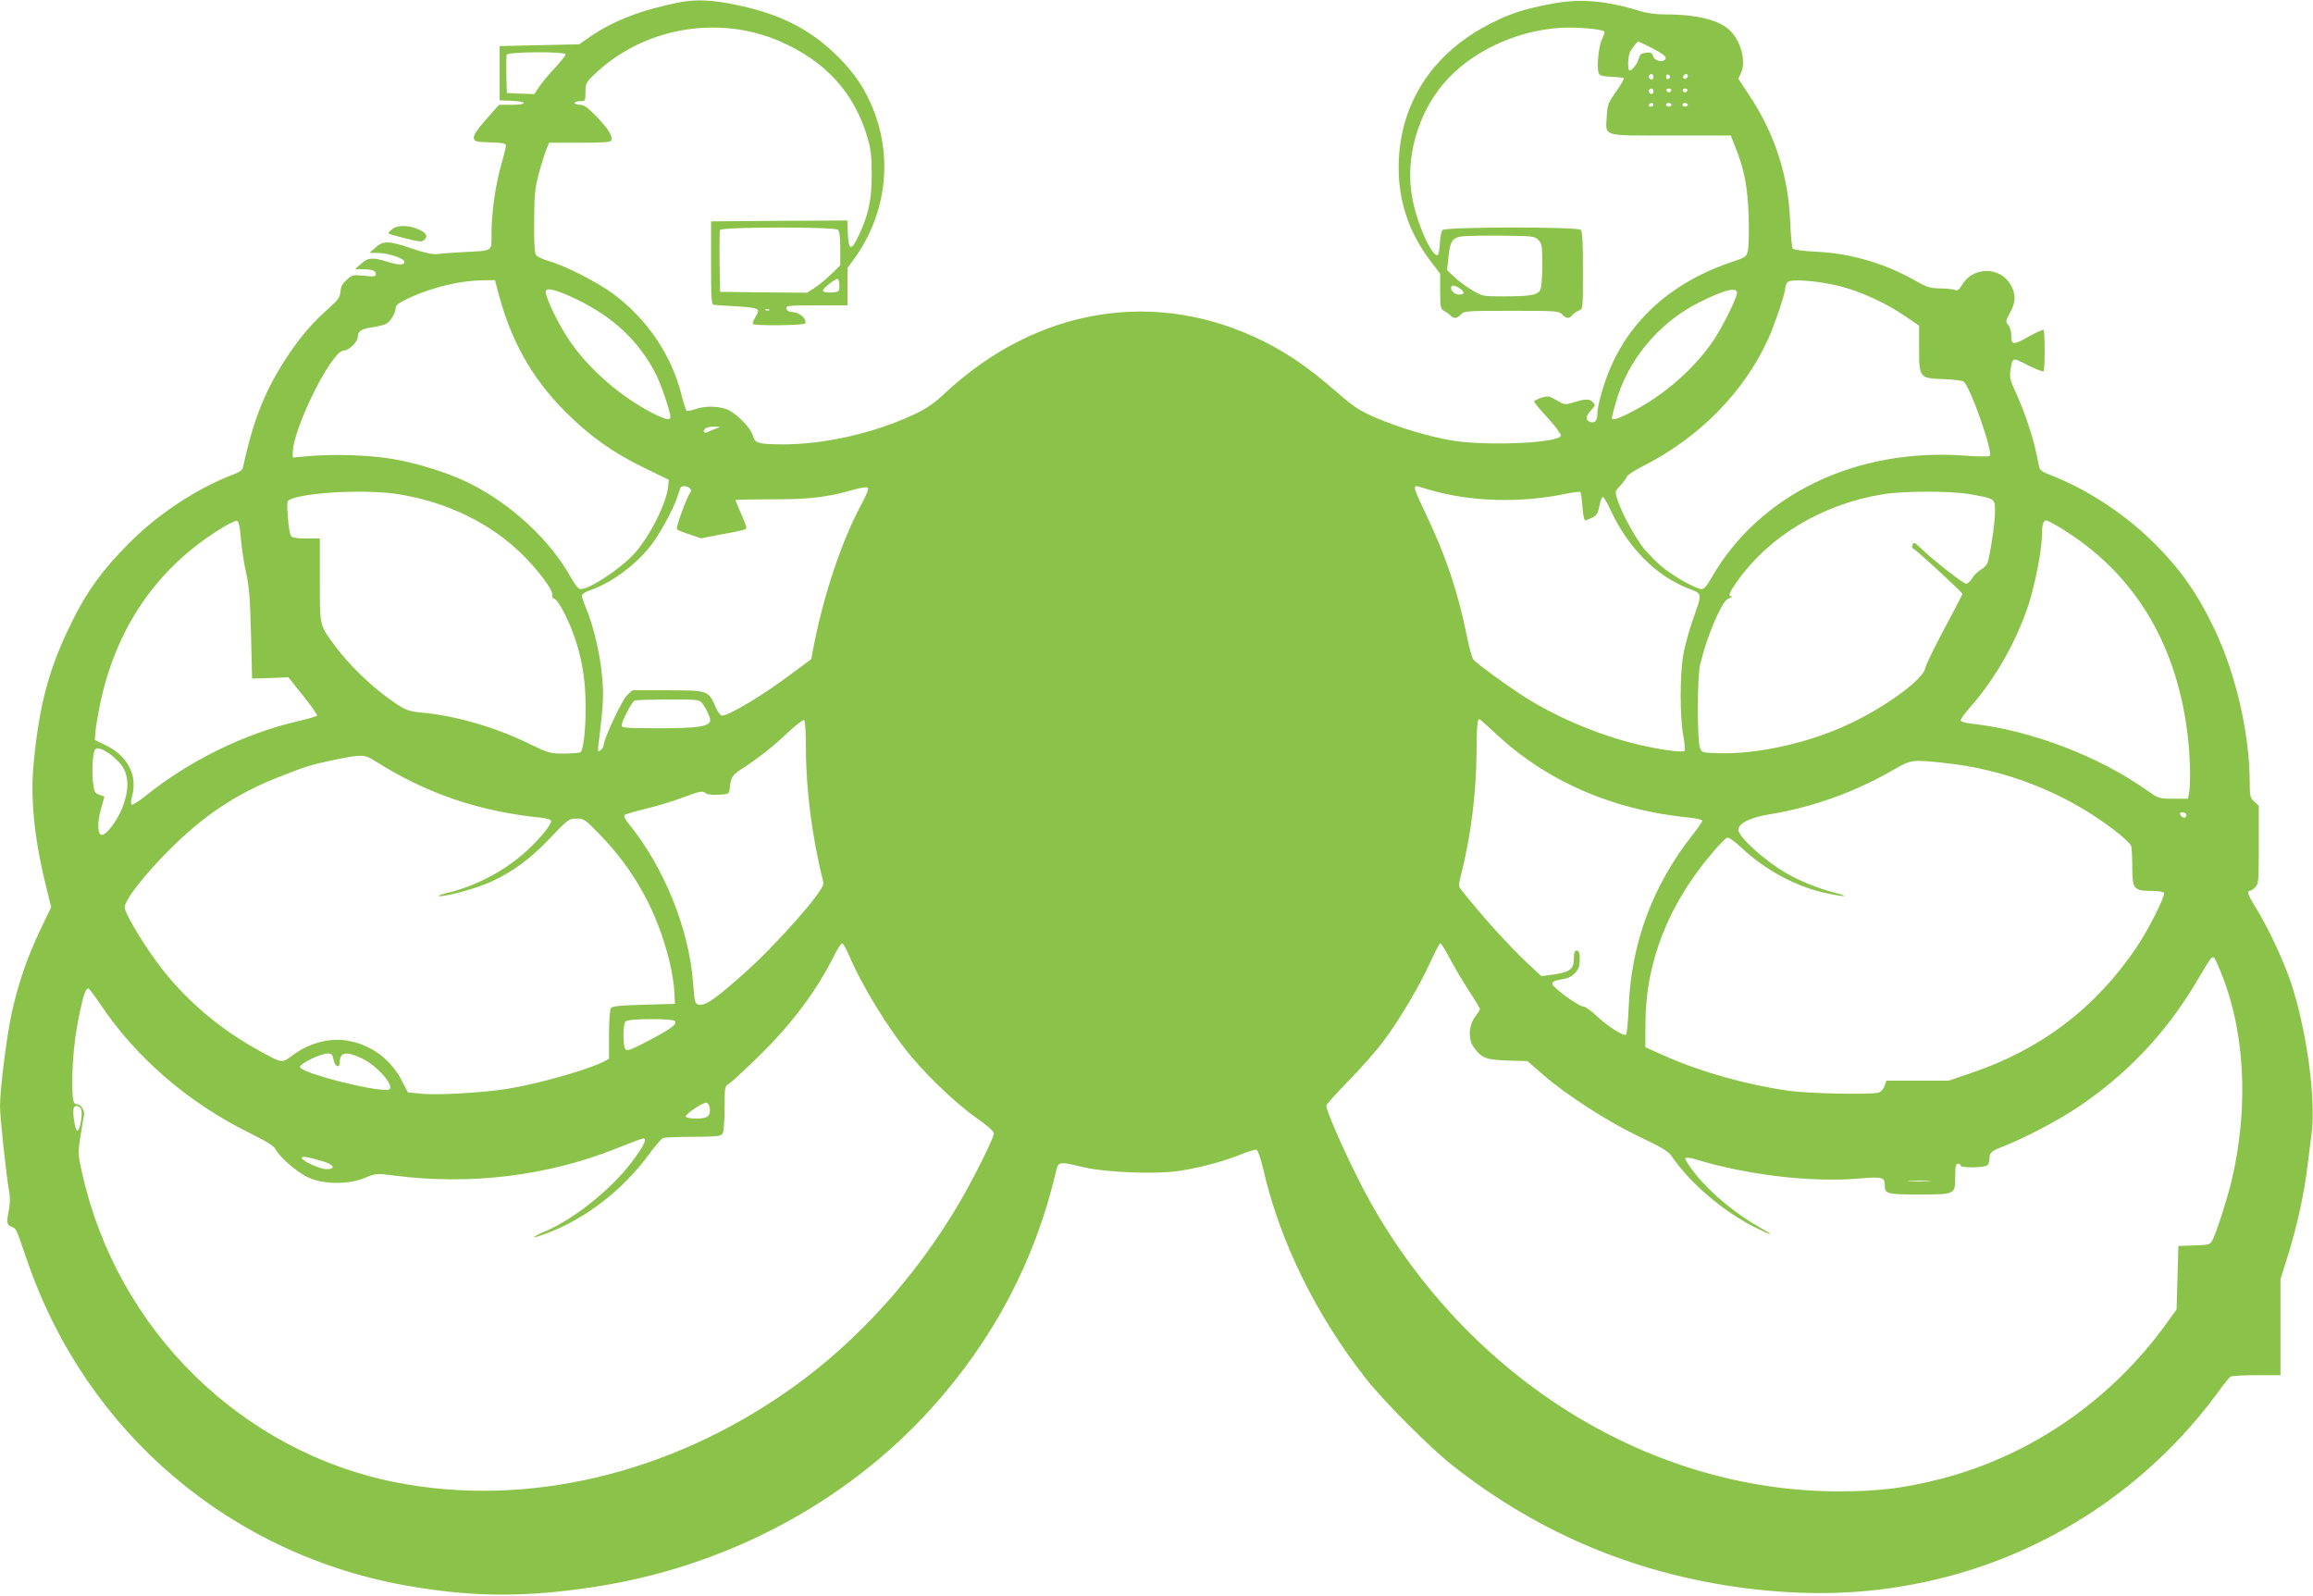 <?xml version="1.0" standalone="no"?>
<!DOCTYPE svg PUBLIC "-//W3C//DTD SVG 20010904//EN"
 "http://www.w3.org/TR/2001/REC-SVG-20010904/DTD/svg10.dtd">
<svg version="1.0" xmlns="http://www.w3.org/2000/svg"
 width="1280pt" height="883pt" viewBox="0 0 1280 883"
 preserveAspectRatio="xMidYMid meet">
<g transform="translate(0,883) scale(0.1,-0.1)"
fill="#8bc34a" stroke="none">
<path d="M3765 8818 c-210 -41 -366 -100 -496 -189 l-64 -44 -220 -5 -220 -5
0 -150 0 -150 68 -3 c88 -4 87 -22 -2 -22 l-70 0 -71 -81 c-50 -56 -70 -87
-68 -102 3 -20 9 -22 91 -25 68 -2 87 -6 87 -17 0 -8 -11 -53 -24 -99 -33
-112 -56 -272 -56 -385 0 -106 13 -97 -155 -106 -60 -3 -126 -8 -145 -11 -25
-3 -65 5 -139 30 -130 45 -160 45 -203 6 l-33 -29 50 -1 c54 -1 136 -28 142
-46 7 -22 -27 -23 -88 -4 -85 27 -113 26 -151 -10 l-33 -29 42 -1 c52 0 73 -8
73 -27 0 -13 -10 -15 -65 -9 -61 6 -66 5 -96 -22 -24 -21 -33 -39 -35 -66 -3
-31 -13 -45 -56 -84 -94 -83 -157 -155 -229 -261 -128 -190 -196 -358 -253
-622 -4 -20 -17 -30 -53 -44 -199 -75 -416 -217 -578 -380 -146 -146 -235
-268 -319 -440 -123 -249 -177 -445 -209 -770 -20 -195 1 -418 65 -678 l31
-127 -61 -128 c-71 -149 -120 -292 -156 -452 -28 -126 -66 -425 -66 -521 0
-64 35 -387 50 -469 6 -32 6 -69 0 -101 -15 -76 -13 -88 14 -98 27 -11 23 -3
87 -189 327 -952 1131 -1634 2124 -1801 348 -59 630 -60 1000 -5 731 109 1400
461 1878 989 344 381 574 817 689 1305 15 65 13 64 158 30 119 -28 397 -39
522 -20 110 16 246 52 341 90 43 18 84 30 91 27 7 -3 23 -49 36 -104 91 -401
294 -814 572 -1166 101 -127 352 -379 478 -478 487 -384 1045 -613 1670 -684
360 -40 677 -23 1006 55 622 148 1173 513 1554 1030 34 47 67 88 74 92 6 4 71
8 144 8 l132 0 0 265 0 266 45 144 c49 158 87 336 105 485 6 52 16 131 22 176
26 193 -29 588 -118 848 -42 121 -128 304 -190 402 -44 72 -52 94 -34 94 6 0
19 9 30 20 19 19 20 33 20 235 l0 216 -25 23 c-22 21 -25 31 -25 99 0 274 -75
603 -196 857 -95 200 -197 343 -350 491 -161 156 -370 290 -567 364 -32 12
-49 25 -52 39 -21 106 -30 143 -57 226 -16 52 -48 133 -69 180 -33 71 -39 91
-34 125 13 81 8 79 97 34 44 -22 83 -37 87 -34 8 8 8 221 0 229 -3 4 -42 -14
-85 -38 -85 -48 -94 -47 -94 13 0 19 -7 43 -17 53 -15 17 -14 21 10 67 33 59
34 103 4 155 -58 102 -209 102 -269 0 -17 -29 -25 -34 -42 -28 -12 4 -49 8
-82 8 -53 1 -72 7 -135 43 -167 95 -357 151 -547 160 -69 3 -126 11 -131 17
-5 6 -11 72 -14 146 -10 261 -87 495 -231 709 l-56 85 15 33 c28 59 1 170 -57
230 -59 61 -183 93 -361 93 -54 0 -104 7 -146 20 -179 56 -329 69 -479 40
-152 -28 -230 -53 -337 -107 -331 -165 -515 -453 -515 -801 0 -189 58 -359
173 -512 l57 -75 0 -97 c0 -90 2 -98 22 -109 13 -7 29 -18 36 -26 19 -18 36
-16 57 7 17 19 31 20 280 20 249 0 263 -1 280 -20 22 -24 38 -25 56 -4 7 9 23
20 36 25 23 8 23 9 23 222 0 152 -3 216 -12 225 -18 18 -751 17 -766 -1 -6 -7
-12 -41 -14 -75 -2 -34 -7 -63 -13 -64 -34 -5 -117 183 -141 324 -37 211 29
450 170 620 146 176 398 298 651 314 83 6 229 -7 243 -20 3 -4 -3 -23 -13 -44
-20 -42 -31 -169 -16 -191 6 -10 30 -15 71 -16 33 -1 63 -5 66 -8 3 -3 -16
-36 -42 -73 -44 -62 -49 -74 -52 -135 -7 -117 -34 -109 352 -109 l334 0 26
-66 c49 -121 67 -218 73 -379 2 -82 1 -167 -4 -189 -8 -38 -10 -39 -93 -67
-369 -125 -616 -372 -714 -713 -15 -48 -26 -102 -26 -120 0 -43 -13 -60 -39
-51 -28 9 -27 33 5 66 23 24 24 28 9 43 -20 20 -38 20 -104 0 -52 -15 -53 -15
-97 11 -40 24 -47 25 -84 14 -22 -7 -40 -16 -40 -21 0 -6 34 -46 75 -91 42
-45 74 -89 73 -97 -8 -43 -425 -60 -613 -26 -135 25 -278 68 -408 123 -95 41
-121 58 -218 142 -154 134 -265 211 -404 281 -596 298 -1256 190 -1767 -287
-62 -58 -100 -84 -173 -118 -226 -105 -501 -166 -735 -164 -126 1 -142 7 -154
49 -14 48 -101 133 -152 148 -54 16 -119 15 -169 -3 -22 -8 -43 -11 -46 -7 -4
4 -17 45 -29 92 -55 217 -190 415 -375 553 -86 64 -266 156 -357 182 -31 9
-62 23 -70 32 -10 12 -13 58 -12 187 1 150 4 183 26 266 14 52 33 112 41 133
l16 37 169 0 c129 0 171 3 175 13 9 23 -17 65 -82 132 -49 51 -69 65 -92 65
-16 0 -29 5 -29 10 0 6 14 10 30 10 29 0 30 1 30 50 0 46 4 54 43 92 267 262
683 339 1029 191 256 -110 418 -288 490 -539 18 -62 22 -104 22 -199 0 -139
-17 -220 -69 -332 -43 -94 -59 -93 -63 5 l-3 72 -377 -2 -377 -3 0 -230 c0
-197 2 -230 15 -232 8 -1 63 -5 121 -8 131 -8 139 -12 111 -57 -12 -19 -19
-38 -15 -41 10 -11 281 -8 288 3 13 21 -26 59 -63 62 -26 2 -38 8 -40 21 -3
16 10 17 167 17 l171 0 0 103 0 104 40 55 c183 256 215 583 84 866 -46 102
-109 185 -202 273 -146 137 -313 217 -547 264 -130 26 -213 29 -300 13z m5363
-247 c82 -42 100 -57 85 -72 -17 -17 -60 -3 -66 22 -4 16 -12 20 -38 17 -26
-2 -34 -9 -40 -32 -8 -29 -36 -66 -51 -66 -12 0 -10 78 3 103 12 23 39 57 46
57 2 0 29 -13 61 -29z m-5998 -42 c0 -6 -27 -40 -60 -76 -34 -35 -72 -82 -87
-104 l-26 -40 -76 3 -76 3 -3 99 c-1 55 0 106 2 113 7 17 326 19 326 2z m6020
-124 c0 -8 -4 -15 -9 -15 -13 0 -22 16 -14 24 11 11 23 6 23 -9z m92 0 c0 -5
-5 -11 -11 -13 -6 -2 -11 4 -11 13 0 9 5 15 11 13 6 -2 11 -8 11 -13z m98 7
c0 -13 -12 -22 -22 -16 -10 6 -1 24 13 24 5 0 9 -4 9 -8z m-190 -87 c0 -8 -4
-15 -9 -15 -13 0 -22 16 -14 24 11 11 23 6 23 -9z m98 4 c-2 -6 -8 -10 -13
-10 -5 0 -11 4 -13 10 -2 6 4 11 13 11 9 0 15 -5 13 -11z m90 0 c-2 -6 -8 -10
-13 -10 -5 0 -11 4 -13 10 -2 6 4 11 13 11 9 0 15 -5 13 -11z m-188 -79 c0 -5
-7 -10 -16 -10 -8 0 -12 5 -9 10 3 6 10 10 16 10 5 0 9 -4 9 -10z m100 0 c0
-5 -7 -10 -15 -10 -8 0 -15 5 -15 10 0 6 7 10 15 10 8 0 15 -4 15 -10z m90 0
c0 -5 -7 -10 -15 -10 -8 0 -15 5 -15 10 0 6 7 10 15 10 8 0 15 -4 15 -10z
m-4702 -692 c8 -8 12 -46 12 -104 l0 -92 -47 -46 c-26 -26 -67 -60 -92 -77
l-45 -29 -240 2 -241 3 -3 165 c-1 90 0 170 2 177 7 18 636 19 654 1z m3875
-56 c20 -21 22 -32 22 -140 0 -73 -5 -125 -12 -138 -16 -27 -56 -34 -204 -34
-114 0 -116 0 -175 36 -32 19 -76 52 -97 72 l-39 37 7 65 c9 94 21 114 75 122
25 3 125 5 223 4 169 -2 179 -3 200 -24z m-3868 -253 c0 -31 -3 -34 -33 -37
-19 -2 -41 0 -50 3 -14 5 -10 13 23 41 22 18 45 32 50 31 6 -2 10 -19 10 -38z
m-1895 -11 c72 -286 188 -495 379 -687 134 -134 258 -223 434 -309 l138 -67
-4 -40 c-10 -93 -102 -275 -188 -370 -79 -85 -245 -195 -296 -195 -12 0 -30
22 -51 60 -114 207 -327 407 -561 524 -107 55 -290 113 -427 136 -127 22 -334
29 -476 15 l-78 -7 0 25 c0 134 215 567 282 567 29 0 78 48 78 76 0 31 21 45
82 53 29 4 63 13 75 19 25 14 53 61 53 90 0 14 20 28 78 55 130 59 278 94 404
96 l67 1 11 -42z m7433 8 c116 -30 259 -95 362 -167 l75 -51 0 -123 c0 -166 2
-169 137 -173 54 -2 103 -8 110 -14 37 -30 164 -391 144 -411 -4 -4 -68 -4
-142 2 -600 42 -1132 -215 -1397 -675 -24 -43 -42 -64 -55 -64 -29 0 -148 66
-213 118 -32 26 -80 74 -107 107 -50 62 -128 206 -148 276 -12 38 -11 41 18
72 17 18 33 40 36 49 3 9 42 35 86 57 312 157 560 408 695 703 36 78 96 257
96 286 0 10 6 24 13 31 18 19 171 7 290 -23z m-2105 -12 c28 -20 28 -34 -1
-34 -25 0 -47 17 -47 37 0 18 21 16 48 -3z m-4894 -57 c210 -100 354 -236 448
-422 26 -51 78 -205 78 -231 0 -22 -24 -17 -93 17 -182 92 -365 252 -470 411
-58 86 -127 230 -127 263 0 27 53 14 164 -38z m6428 28 c-6 -36 -78 -179 -126
-253 -102 -154 -269 -303 -445 -395 -84 -45 -121 -57 -121 -39 0 4 9 41 21 82
65 235 236 442 459 555 144 73 219 91 212 50z m-5355 -91 c-3 -3 -12 -4 -19
-1 -8 3 -5 6 6 6 11 1 17 -2 13 -5z m-288 -653 c-14 -5 -34 -13 -46 -19 -24
-13 -37 -4 -22 15 7 7 29 13 53 12 35 -1 37 -2 15 -8z m-151 -333 c7 -7 8 -16
3 -22 -20 -24 -83 -198 -75 -205 5 -5 37 -18 72 -29 l62 -21 103 20 c141 26
147 28 147 40 0 6 -13 41 -30 79 -16 38 -30 70 -30 73 0 2 89 4 198 4 205 -1
312 11 459 54 39 11 71 15 76 10 5 -5 -8 -40 -31 -82 -113 -207 -216 -515
-272 -810 l-11 -57 -108 -80 c-159 -120 -347 -232 -385 -232 -9 0 -25 22 -37
50 -38 89 -42 90 -265 90 l-194 0 -30 -27 c-27 -26 -130 -244 -130 -278 0 -7
-7 -19 -17 -26 -15 -13 -16 -10 -10 41 27 216 29 265 18 376 -12 124 -48 273
-86 364 -14 33 -25 66 -25 74 0 8 20 21 46 30 115 39 247 136 332 242 50 63
131 210 152 279 7 22 15 43 17 48 6 11 38 8 51 -5z m4091 -8 c226 -67 504 -75
754 -23 42 9 80 13 83 10 3 -3 8 -39 11 -81 3 -42 10 -76 15 -76 5 0 22 7 38
15 29 15 33 23 45 83 4 17 11 32 15 32 5 0 25 -33 43 -73 96 -207 251 -364
429 -433 81 -32 80 -20 24 -179 -19 -55 -42 -140 -51 -189 -19 -109 -19 -342
0 -446 7 -41 11 -79 8 -84 -7 -11 -104 0 -223 26 -215 46 -457 144 -648 262
-98 61 -278 192 -299 217 -7 9 -24 70 -37 136 -49 242 -117 442 -226 670 -60
126 -70 153 -52 153 3 0 35 -9 71 -20z m-5704 -25 c270 -43 510 -161 684 -332
93 -93 174 -201 167 -225 -2 -11 3 -20 14 -23 10 -3 36 -42 58 -88 78 -160
113 -319 113 -512 0 -117 -11 -221 -26 -246 -4 -5 -44 -9 -91 -9 -82 0 -88 2
-197 55 -187 91 -401 153 -587 171 -88 8 -101 14 -207 92 -99 74 -206 180
-277 275 -89 120 -86 106 -86 367 l0 230 -74 0 c-51 0 -77 4 -85 14 -7 8 -15
55 -18 105 -6 89 -6 90 19 100 103 39 427 53 593 26z m8698 0 c139 -25 137
-23 137 -97 0 -56 -16 -173 -36 -265 -4 -22 -17 -40 -40 -54 -19 -11 -42 -34
-51 -50 -10 -16 -24 -29 -33 -29 -16 0 -184 132 -252 198 -34 32 -38 34 -44
17 -5 -12 -3 -20 6 -23 15 -5 270 -240 270 -249 0 -3 -45 -90 -100 -192 -55
-103 -103 -201 -106 -219 -12 -62 -216 -212 -418 -307 -225 -107 -515 -171
-735 -163 -84 3 -85 3 -94 33 -16 47 -14 390 1 455 25 102 54 185 94 272 31
66 47 90 67 97 14 5 20 10 14 10 -22 2 -14 21 34 89 176 246 467 421 798 476
113 20 379 20 488 1z m-9570 -245 c4 -52 17 -138 29 -190 17 -77 22 -142 27
-340 l6 -245 100 3 101 4 82 -103 c45 -56 79 -105 77 -109 -3 -4 -49 -18 -102
-30 -297 -68 -605 -219 -847 -414 -39 -31 -73 -53 -78 -48 -4 4 -3 23 2 42 34
119 -23 228 -149 288 l-56 27 3 45 c2 25 13 90 24 145 87 426 313 758 666 977
42 27 84 47 92 46 11 -3 17 -26 23 -98z m10090 46 c398 -250 630 -642 686
-1158 12 -108 14 -249 5 -297 l-6 -31 -80 0 c-79 0 -82 1 -142 43 -269 192
-648 336 -973 372 -39 4 -63 12 -63 19 0 7 27 44 61 82 133 153 246 352 314
555 37 112 75 309 75 389 0 56 7 80 25 80 6 0 51 -24 98 -54z m-7541 -953 c21
-24 48 -79 48 -97 0 -36 -63 -46 -281 -46 -181 0 -209 2 -209 15 0 23 57 132
72 138 7 3 90 6 184 6 151 1 173 -1 186 -16z m578 -261 c0 -222 35 -492 97
-738 9 -37 -257 -339 -443 -504 -144 -128 -202 -170 -236 -170 -32 0 -34 5
-43 125 -22 294 -162 639 -353 873 -21 25 -31 46 -26 52 5 4 57 20 116 34 59
14 150 41 202 61 101 38 116 41 133 24 5 -5 37 -9 69 -7 57 3 59 4 62 33 6 64
13 75 70 112 95 62 173 124 254 201 43 40 82 70 88 67 6 -4 10 -69 10 -163z
m3807 98 c284 -271 657 -434 1086 -475 37 -4 67 -11 67 -17 0 -6 -22 -38 -49
-72 -224 -283 -344 -602 -358 -959 -3 -81 -10 -150 -15 -153 -14 -9 -99 45
-160 102 -31 30 -65 54 -76 54 -25 0 -172 107 -172 125 0 8 11 17 25 20 14 3
36 7 50 10 37 8 74 46 76 80 4 54 -1 75 -16 75 -11 0 -15 -11 -15 -43 0 -59
-21 -76 -109 -89 l-71 -10 -73 68 c-113 106 -270 281 -375 416 -11 13 -10 27
3 76 54 211 84 447 86 672 1 150 4 190 16 190 3 0 39 -32 80 -70z m-7664 -119
c25 -17 59 -49 74 -72 38 -58 37 -136 -2 -234 -29 -70 -86 -145 -111 -145 -24
0 -27 64 -6 140 l20 72 -28 10 c-26 9 -29 15 -36 75 -6 64 -1 154 11 173 10
16 29 12 78 -19z m1472 -42 c282 -179 573 -279 918 -314 38 -4 57 -11 57 -20
0 -20 -68 -103 -136 -164 -118 -108 -277 -193 -434 -231 -41 -10 -63 -18 -49
-19 45 -2 213 45 292 82 117 54 219 130 326 244 95 100 100 103 142 103 41 0
47 -4 128 -88 195 -201 320 -431 387 -707 13 -55 25 -129 26 -165 l3 -65 -173
-5 c-139 -4 -175 -8 -182 -20 -5 -8 -10 -75 -10 -147 l0 -132 -27 -15 c-91
-46 -361 -123 -533 -151 -136 -22 -382 -36 -474 -28 l-79 8 -33 64 c-60 117
-166 197 -294 221 -101 20 -219 -11 -311 -80 -60 -45 -56 -46 -194 31 -201
111 -379 260 -518 434 -94 117 -217 318 -217 354 0 40 108 179 245 316 191
192 372 312 605 404 160 63 181 69 314 97 147 30 163 30 221 -7z m8676 -10
c341 -34 670 -162 939 -365 57 -43 100 -83 104 -96 3 -13 6 -67 6 -120 0 -118
9 -128 107 -128 34 0 65 -5 68 -10 10 -15 -83 -200 -150 -300 -228 -338 -530
-568 -920 -699 l-120 -41 -173 0 -173 0 -10 -30 c-6 -16 -20 -32 -32 -36 -41
-13 -388 -6 -500 10 -241 35 -487 105 -687 194 l-105 47 1 140 c1 330 129 654
368 933 37 45 75 83 83 86 10 4 39 -17 82 -57 132 -124 307 -217 473 -251 104
-22 130 -19 41 4 -93 24 -192 64 -268 108 -120 70 -265 201 -265 240 0 36 67
69 175 86 240 40 472 123 690 250 90 51 98 53 266 35z m1349 -288 c0 -4 -3
-11 -7 -14 -8 -9 -34 13 -28 24 6 9 35 1 35 -10z m-7408 -763 c74 -178 224
-423 352 -576 101 -120 254 -265 364 -342 59 -41 92 -71 92 -83 0 -23 -112
-248 -187 -376 -243 -416 -571 -778 -939 -1038 -665 -470 -1455 -658 -2179
-517 -857 167 -1546 843 -1740 1710 -27 122 -28 101 10 325 4 27 -19 59 -42
59 -18 0 -23 27 -23 126 0 119 15 262 42 384 21 97 32 130 47 130 4 0 33 -38
64 -84 198 -297 485 -546 825 -714 97 -48 137 -73 147 -92 25 -48 131 -137
192 -161 86 -34 215 -33 300 2 62 26 64 26 162 14 421 -55 850 -3 1233 150 75
30 141 55 147 55 22 0 10 -28 -41 -101 -112 -161 -332 -342 -503 -414 -90 -39
-75 -43 21 -6 210 81 412 238 554 431 34 47 70 88 79 92 9 4 84 7 168 7 140 1
153 3 163 20 5 11 10 73 10 139 0 119 0 120 27 137 15 10 87 77 160 148 184
180 318 358 417 555 20 40 41 72 46 72 5 0 19 -24 32 -52z m3331 -32 c25 -47
72 -127 106 -179 34 -51 61 -97 61 -101 0 -4 -12 -24 -27 -43 -36 -47 -39
-127 -7 -169 44 -60 66 -68 186 -73 l111 -3 86 -75 c131 -114 355 -258 532
-343 119 -56 162 -82 178 -106 104 -152 286 -307 461 -395 89 -45 119 -52 45
-11 -143 79 -282 193 -374 307 -34 43 -59 81 -54 86 5 5 31 2 58 -7 281 -86
636 -128 900 -106 131 11 145 8 145 -37 0 -48 12 -51 191 -51 201 0 199 -1
199 101 0 55 3 69 15 69 8 0 15 -4 15 -10 0 -14 133 -13 148 2 7 7 12 24 12
39 0 32 9 39 85 69 108 42 288 136 395 207 273 181 494 412 662 695 101 170
92 163 121 98 149 -334 177 -771 76 -1196 -23 -97 -83 -283 -105 -326 -14 -26
-18 -27 -102 -30 l-87 -3 -5 -175 -5 -176 -49 -68 c-309 -433 -756 -742 -1260
-871 -200 -51 -341 -68 -561 -68 -1044 1 -2041 618 -2595 1607 -94 169 -240
489 -240 528 0 6 55 68 123 137 68 69 156 169 195 222 87 116 201 309 261 442
24 53 47 97 52 97 4 0 28 -38 52 -84z m-4287 -347 c11 -18 -25 -44 -147 -108
-89 -47 -118 -58 -127 -49 -16 16 -16 140 0 156 16 16 264 17 274 1z m-1890
-214 c7 -37 34 -49 34 -16 0 59 34 66 125 23 79 -38 175 -145 151 -169 -28
-28 -496 88 -496 123 0 18 114 74 152 74 23 0 28 -5 34 -35z m2082 -268 c5
-43 -13 -57 -74 -57 -29 0 -55 4 -59 10 -7 12 95 81 115 78 8 -2 16 -16 18
-31z m-3480 -4 c12 -24 -6 -125 -21 -120 -12 4 -27 102 -19 125 6 18 30 15 40
-5z m1337 -289 c63 -18 76 -44 22 -44 -36 0 -137 46 -137 62 0 12 31 7 115
-18z m8888 -111 c-29 -2 -77 -2 -105 0 -29 2 -6 3 52 3 58 0 81 -1 53 -3z"/>
<path d="M2169 7561 c-13 -11 -22 -21 -19 -23 3 -3 44 -15 93 -27 70 -18 90
-21 102 -11 25 21 17 40 -27 60 -56 25 -119 26 -149 1z"/>
</g>
</svg>
